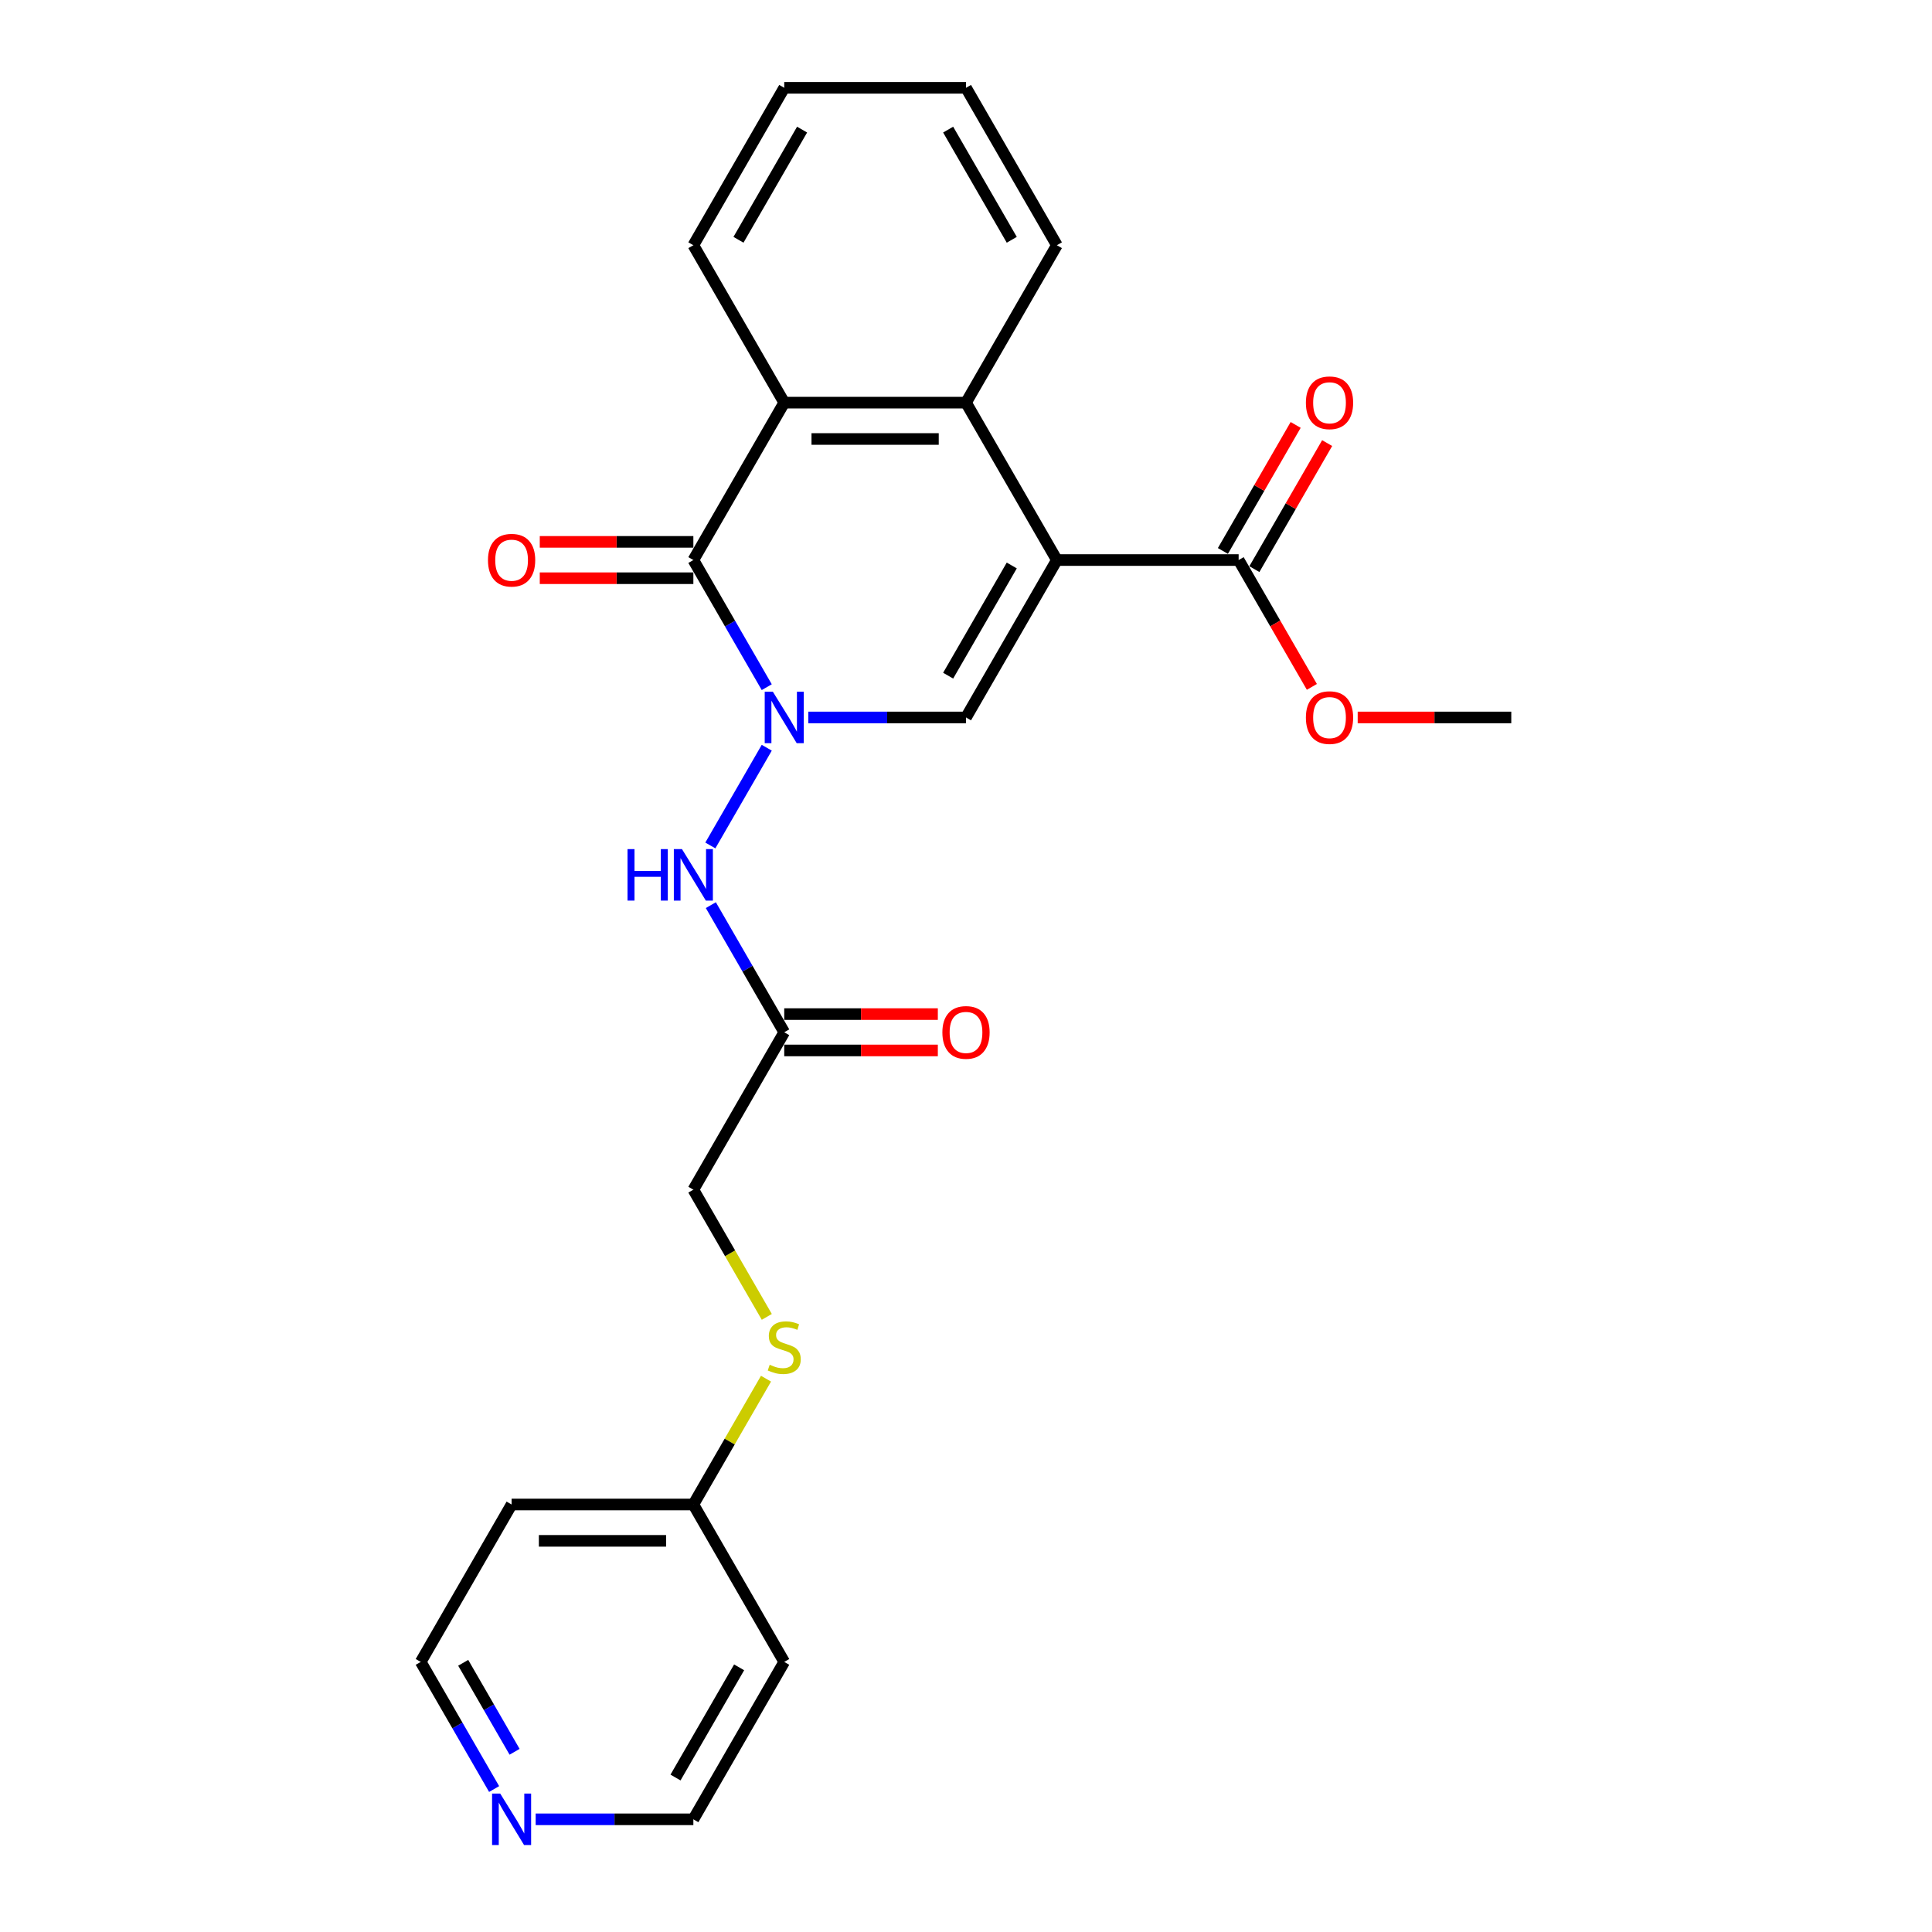 <?xml version='1.0' encoding='iso-8859-1'?>
<svg version='1.1' baseProfile='full'
              xmlns='http://www.w3.org/2000/svg'
                      xmlns:rdkit='http://www.rdkit.org/xml'
                      xmlns:xlink='http://www.w3.org/1999/xlink'
                  xml:space='preserve'
width='1000px' height='1000px' viewBox='0 0 1000 1000'>
<!-- END OF HEADER -->
<rect style='opacity:1.0;fill:#FFFFFF;stroke:none' width='1000' height='1000' x='0' y='0'> </rect>
<path class='bond-1' d='M 547.039,289.878 L 500,371.353' style='fill:none;fill-rule:evenodd;stroke:#000000;stroke-width:6px;stroke-linecap:butt;stroke-linejoin:miter;stroke-opacity:1' />
<path class='bond-1' d='M 523.689,292.692 L 490.761,349.724' style='fill:none;fill-rule:evenodd;stroke:#000000;stroke-width:6px;stroke-linecap:butt;stroke-linejoin:miter;stroke-opacity:1' />
<path class='bond-3' d='M 547.039,289.878 L 500,208.404' style='fill:none;fill-rule:evenodd;stroke:#000000;stroke-width:6px;stroke-linecap:butt;stroke-linejoin:miter;stroke-opacity:1' />
<path class='bond-5' d='M 547.039,289.878 L 641.118,289.878' style='fill:none;fill-rule:evenodd;stroke:#000000;stroke-width:6px;stroke-linecap:butt;stroke-linejoin:miter;stroke-opacity:1' />
<path class='bond-0' d='M 418.377,371.353 L 459.189,371.353' style='fill:none;fill-rule:evenodd;stroke:#0000FF;stroke-width:6px;stroke-linecap:butt;stroke-linejoin:miter;stroke-opacity:1' />
<path class='bond-0' d='M 459.189,371.353 L 500,371.353' style='fill:none;fill-rule:evenodd;stroke:#000000;stroke-width:6px;stroke-linecap:butt;stroke-linejoin:miter;stroke-opacity:1' />
<path class='bond-6' d='M 396.872,387.027 L 367.67,437.607' style='fill:none;fill-rule:evenodd;stroke:#0000FF;stroke-width:6px;stroke-linecap:butt;stroke-linejoin:miter;stroke-opacity:1' />
<path class='bond-25' d='M 396.872,355.679 L 377.877,322.779' style='fill:none;fill-rule:evenodd;stroke:#0000FF;stroke-width:6px;stroke-linecap:butt;stroke-linejoin:miter;stroke-opacity:1' />
<path class='bond-25' d='M 377.877,322.779 L 358.882,289.878' style='fill:none;fill-rule:evenodd;stroke:#000000;stroke-width:6px;stroke-linecap:butt;stroke-linejoin:miter;stroke-opacity:1' />
<path class='bond-2' d='M 358.882,289.878 L 405.921,208.404' style='fill:none;fill-rule:evenodd;stroke:#000000;stroke-width:6px;stroke-linecap:butt;stroke-linejoin:miter;stroke-opacity:1' />
<path class='bond-8' d='M 358.882,280.471 L 319.134,280.471' style='fill:none;fill-rule:evenodd;stroke:#000000;stroke-width:6px;stroke-linecap:butt;stroke-linejoin:miter;stroke-opacity:1' />
<path class='bond-8' d='M 319.134,280.471 L 279.385,280.471' style='fill:none;fill-rule:evenodd;stroke:#FF0000;stroke-width:6px;stroke-linecap:butt;stroke-linejoin:miter;stroke-opacity:1' />
<path class='bond-8' d='M 358.882,299.286 L 319.134,299.286' style='fill:none;fill-rule:evenodd;stroke:#000000;stroke-width:6px;stroke-linecap:butt;stroke-linejoin:miter;stroke-opacity:1' />
<path class='bond-8' d='M 319.134,299.286 L 279.385,299.286' style='fill:none;fill-rule:evenodd;stroke:#FF0000;stroke-width:6px;stroke-linecap:butt;stroke-linejoin:miter;stroke-opacity:1' />
<path class='bond-4' d='M 500,208.404 L 405.921,208.404' style='fill:none;fill-rule:evenodd;stroke:#000000;stroke-width:6px;stroke-linecap:butt;stroke-linejoin:miter;stroke-opacity:1' />
<path class='bond-4' d='M 485.888,227.22 L 420.033,227.22' style='fill:none;fill-rule:evenodd;stroke:#000000;stroke-width:6px;stroke-linecap:butt;stroke-linejoin:miter;stroke-opacity:1' />
<path class='bond-16' d='M 500,208.404 L 547.039,126.929' style='fill:none;fill-rule:evenodd;stroke:#000000;stroke-width:6px;stroke-linecap:butt;stroke-linejoin:miter;stroke-opacity:1' />
<path class='bond-17' d='M 405.921,208.404 L 358.882,126.929' style='fill:none;fill-rule:evenodd;stroke:#000000;stroke-width:6px;stroke-linecap:butt;stroke-linejoin:miter;stroke-opacity:1' />
<path class='bond-9' d='M 649.266,294.582 L 668.098,261.964' style='fill:none;fill-rule:evenodd;stroke:#000000;stroke-width:6px;stroke-linecap:butt;stroke-linejoin:miter;stroke-opacity:1' />
<path class='bond-9' d='M 668.098,261.964 L 686.93,229.346' style='fill:none;fill-rule:evenodd;stroke:#FF0000;stroke-width:6px;stroke-linecap:butt;stroke-linejoin:miter;stroke-opacity:1' />
<path class='bond-9' d='M 632.971,285.174 L 651.803,252.556' style='fill:none;fill-rule:evenodd;stroke:#000000;stroke-width:6px;stroke-linecap:butt;stroke-linejoin:miter;stroke-opacity:1' />
<path class='bond-9' d='M 651.803,252.556 L 670.635,219.938' style='fill:none;fill-rule:evenodd;stroke:#FF0000;stroke-width:6px;stroke-linecap:butt;stroke-linejoin:miter;stroke-opacity:1' />
<path class='bond-15' d='M 641.118,289.878 L 660.07,322.704' style='fill:none;fill-rule:evenodd;stroke:#000000;stroke-width:6px;stroke-linecap:butt;stroke-linejoin:miter;stroke-opacity:1' />
<path class='bond-15' d='M 660.07,322.704 L 679.022,355.529' style='fill:none;fill-rule:evenodd;stroke:#FF0000;stroke-width:6px;stroke-linecap:butt;stroke-linejoin:miter;stroke-opacity:1' />
<path class='bond-7' d='M 367.931,468.501 L 386.926,501.402' style='fill:none;fill-rule:evenodd;stroke:#0000FF;stroke-width:6px;stroke-linecap:butt;stroke-linejoin:miter;stroke-opacity:1' />
<path class='bond-7' d='M 386.926,501.402 L 405.921,534.302' style='fill:none;fill-rule:evenodd;stroke:#000000;stroke-width:6px;stroke-linecap:butt;stroke-linejoin:miter;stroke-opacity:1' />
<path class='bond-10' d='M 405.921,543.71 L 445.67,543.71' style='fill:none;fill-rule:evenodd;stroke:#000000;stroke-width:6px;stroke-linecap:butt;stroke-linejoin:miter;stroke-opacity:1' />
<path class='bond-10' d='M 445.67,543.71 L 485.418,543.71' style='fill:none;fill-rule:evenodd;stroke:#FF0000;stroke-width:6px;stroke-linecap:butt;stroke-linejoin:miter;stroke-opacity:1' />
<path class='bond-10' d='M 405.921,524.894 L 445.67,524.894' style='fill:none;fill-rule:evenodd;stroke:#000000;stroke-width:6px;stroke-linecap:butt;stroke-linejoin:miter;stroke-opacity:1' />
<path class='bond-10' d='M 445.67,524.894 L 485.418,524.894' style='fill:none;fill-rule:evenodd;stroke:#FF0000;stroke-width:6px;stroke-linecap:butt;stroke-linejoin:miter;stroke-opacity:1' />
<path class='bond-13' d='M 405.921,534.302 L 358.882,615.777' style='fill:none;fill-rule:evenodd;stroke:#000000;stroke-width:6px;stroke-linecap:butt;stroke-linejoin:miter;stroke-opacity:1' />
<path class='bond-11' d='M 255.754,926.002 L 236.759,893.101' style='fill:none;fill-rule:evenodd;stroke:#0000FF;stroke-width:6px;stroke-linecap:butt;stroke-linejoin:miter;stroke-opacity:1' />
<path class='bond-11' d='M 236.759,893.101 L 217.764,860.201' style='fill:none;fill-rule:evenodd;stroke:#000000;stroke-width:6px;stroke-linecap:butt;stroke-linejoin:miter;stroke-opacity:1' />
<path class='bond-11' d='M 266.35,906.724 L 253.054,883.693' style='fill:none;fill-rule:evenodd;stroke:#0000FF;stroke-width:6px;stroke-linecap:butt;stroke-linejoin:miter;stroke-opacity:1' />
<path class='bond-11' d='M 253.054,883.693 L 239.757,860.663' style='fill:none;fill-rule:evenodd;stroke:#000000;stroke-width:6px;stroke-linecap:butt;stroke-linejoin:miter;stroke-opacity:1' />
<path class='bond-27' d='M 277.259,941.675 L 318.07,941.675' style='fill:none;fill-rule:evenodd;stroke:#0000FF;stroke-width:6px;stroke-linecap:butt;stroke-linejoin:miter;stroke-opacity:1' />
<path class='bond-27' d='M 318.07,941.675 L 358.882,941.675' style='fill:none;fill-rule:evenodd;stroke:#000000;stroke-width:6px;stroke-linecap:butt;stroke-linejoin:miter;stroke-opacity:1' />
<path class='bond-12' d='M 396.894,681.616 L 377.888,648.696' style='fill:none;fill-rule:evenodd;stroke:#CCCC00;stroke-width:6px;stroke-linecap:butt;stroke-linejoin:miter;stroke-opacity:1' />
<path class='bond-12' d='M 377.888,648.696 L 358.882,615.777' style='fill:none;fill-rule:evenodd;stroke:#000000;stroke-width:6px;stroke-linecap:butt;stroke-linejoin:miter;stroke-opacity:1' />
<path class='bond-14' d='M 396.481,713.602 L 377.681,746.164' style='fill:none;fill-rule:evenodd;stroke:#CCCC00;stroke-width:6px;stroke-linecap:butt;stroke-linejoin:miter;stroke-opacity:1' />
<path class='bond-14' d='M 377.681,746.164 L 358.882,778.726' style='fill:none;fill-rule:evenodd;stroke:#000000;stroke-width:6px;stroke-linecap:butt;stroke-linejoin:miter;stroke-opacity:1' />
<path class='bond-18' d='M 358.882,778.726 L 405.921,860.201' style='fill:none;fill-rule:evenodd;stroke:#000000;stroke-width:6px;stroke-linecap:butt;stroke-linejoin:miter;stroke-opacity:1' />
<path class='bond-19' d='M 358.882,778.726 L 264.803,778.726' style='fill:none;fill-rule:evenodd;stroke:#000000;stroke-width:6px;stroke-linecap:butt;stroke-linejoin:miter;stroke-opacity:1' />
<path class='bond-19' d='M 344.77,797.542 L 278.915,797.542' style='fill:none;fill-rule:evenodd;stroke:#000000;stroke-width:6px;stroke-linecap:butt;stroke-linejoin:miter;stroke-opacity:1' />
<path class='bond-22' d='M 702.74,371.353 L 742.488,371.353' style='fill:none;fill-rule:evenodd;stroke:#FF0000;stroke-width:6px;stroke-linecap:butt;stroke-linejoin:miter;stroke-opacity:1' />
<path class='bond-22' d='M 742.488,371.353 L 782.236,371.353' style='fill:none;fill-rule:evenodd;stroke:#000000;stroke-width:6px;stroke-linecap:butt;stroke-linejoin:miter;stroke-opacity:1' />
<path class='bond-24' d='M 547.039,126.929 L 500,45.455' style='fill:none;fill-rule:evenodd;stroke:#000000;stroke-width:6px;stroke-linecap:butt;stroke-linejoin:miter;stroke-opacity:1' />
<path class='bond-24' d='M 523.689,124.116 L 490.761,67.084' style='fill:none;fill-rule:evenodd;stroke:#000000;stroke-width:6px;stroke-linecap:butt;stroke-linejoin:miter;stroke-opacity:1' />
<path class='bond-26' d='M 358.882,126.929 L 405.921,45.455' style='fill:none;fill-rule:evenodd;stroke:#000000;stroke-width:6px;stroke-linecap:butt;stroke-linejoin:miter;stroke-opacity:1' />
<path class='bond-26' d='M 382.233,124.116 L 415.16,67.084' style='fill:none;fill-rule:evenodd;stroke:#000000;stroke-width:6px;stroke-linecap:butt;stroke-linejoin:miter;stroke-opacity:1' />
<path class='bond-21' d='M 405.921,860.201 L 358.882,941.675' style='fill:none;fill-rule:evenodd;stroke:#000000;stroke-width:6px;stroke-linecap:butt;stroke-linejoin:miter;stroke-opacity:1' />
<path class='bond-21' d='M 382.57,863.014 L 349.643,920.046' style='fill:none;fill-rule:evenodd;stroke:#000000;stroke-width:6px;stroke-linecap:butt;stroke-linejoin:miter;stroke-opacity:1' />
<path class='bond-20' d='M 264.803,778.726 L 217.764,860.201' style='fill:none;fill-rule:evenodd;stroke:#000000;stroke-width:6px;stroke-linecap:butt;stroke-linejoin:miter;stroke-opacity:1' />
<path class='bond-23' d='M 405.921,45.455 L 500,45.455' style='fill:none;fill-rule:evenodd;stroke:#000000;stroke-width:6px;stroke-linecap:butt;stroke-linejoin:miter;stroke-opacity:1' />
<path  class='atom-1' d='M 400.032 358.031
L 408.762 372.143
Q 409.628 373.536, 411.02 376.057
Q 412.413 378.578, 412.488 378.729
L 412.488 358.031
L 416.025 358.031
L 416.025 384.675
L 412.375 384.675
L 403.005 369.246
Q 401.913 367.439, 400.747 365.37
Q 399.618 363.3, 399.279 362.66
L 399.279 384.675
L 395.817 384.675
L 395.817 358.031
L 400.032 358.031
' fill='#0000FF'/>
<path  class='atom-7' d='M 324.807 439.506
L 328.419 439.506
L 328.419 450.833
L 342.042 450.833
L 342.042 439.506
L 345.654 439.506
L 345.654 466.149
L 342.042 466.149
L 342.042 453.844
L 328.419 453.844
L 328.419 466.149
L 324.807 466.149
L 324.807 439.506
' fill='#0000FF'/>
<path  class='atom-7' d='M 352.993 439.506
L 361.723 453.618
Q 362.589 455.01, 363.981 457.532
Q 365.373 460.053, 365.449 460.203
L 365.449 439.506
L 368.986 439.506
L 368.986 466.149
L 365.336 466.149
L 355.965 450.72
Q 354.874 448.914, 353.708 446.844
Q 352.579 444.774, 352.24 444.135
L 352.24 466.149
L 348.778 466.149
L 348.778 439.506
L 352.993 439.506
' fill='#0000FF'/>
<path  class='atom-9' d='M 252.573 289.954
Q 252.573 283.556, 255.734 279.981
Q 258.895 276.406, 264.803 276.406
Q 270.711 276.406, 273.872 279.981
Q 277.033 283.556, 277.033 289.954
Q 277.033 296.426, 273.835 300.114
Q 270.636 303.764, 264.803 303.764
Q 258.933 303.764, 255.734 300.114
Q 252.573 296.464, 252.573 289.954
M 264.803 300.754
Q 268.867 300.754, 271.05 298.044
Q 273.27 295.297, 273.27 289.954
Q 273.27 284.723, 271.05 282.089
Q 268.867 279.417, 264.803 279.417
Q 260.739 279.417, 258.519 282.051
Q 256.336 284.685, 256.336 289.954
Q 256.336 295.335, 258.519 298.044
Q 260.739 300.754, 264.803 300.754
' fill='#FF0000'/>
<path  class='atom-10' d='M 675.927 208.479
Q 675.927 202.082, 679.088 198.507
Q 682.249 194.932, 688.158 194.932
Q 694.066 194.932, 697.227 198.507
Q 700.388 202.082, 700.388 208.479
Q 700.388 214.952, 697.189 218.64
Q 693.99 222.29, 688.158 222.29
Q 682.287 222.29, 679.088 218.64
Q 675.927 214.989, 675.927 208.479
M 688.158 219.279
Q 692.222 219.279, 694.404 216.57
Q 696.625 213.823, 696.625 208.479
Q 696.625 203.248, 694.404 200.614
Q 692.222 197.942, 688.158 197.942
Q 684.093 197.942, 681.873 200.576
Q 679.69 203.211, 679.69 208.479
Q 679.69 213.86, 681.873 216.57
Q 684.093 219.279, 688.158 219.279
' fill='#FF0000'/>
<path  class='atom-11' d='M 487.77 534.377
Q 487.77 527.98, 490.931 524.405
Q 494.092 520.83, 500 520.83
Q 505.908 520.83, 509.069 524.405
Q 512.23 527.98, 512.23 534.377
Q 512.23 540.85, 509.032 544.538
Q 505.833 548.188, 500 548.188
Q 494.129 548.188, 490.931 544.538
Q 487.77 540.888, 487.77 534.377
M 500 545.178
Q 504.064 545.178, 506.247 542.468
Q 508.467 539.721, 508.467 534.377
Q 508.467 529.147, 506.247 526.512
Q 504.064 523.841, 500 523.841
Q 495.936 523.841, 493.716 526.475
Q 491.533 529.109, 491.533 534.377
Q 491.533 539.759, 493.716 542.468
Q 495.936 545.178, 500 545.178
' fill='#FF0000'/>
<path  class='atom-12' d='M 258.914 928.354
L 267.644 942.466
Q 268.51 943.858, 269.902 946.379
Q 271.294 948.901, 271.37 949.051
L 271.37 928.354
L 274.907 928.354
L 274.907 954.997
L 271.257 954.997
L 261.887 939.568
Q 260.795 937.762, 259.629 935.692
Q 258.5 933.622, 258.161 932.982
L 258.161 954.997
L 254.699 954.997
L 254.699 928.354
L 258.914 928.354
' fill='#0000FF'/>
<path  class='atom-13' d='M 398.395 706.396
Q 398.696 706.509, 399.938 707.036
Q 401.18 707.562, 402.534 707.901
Q 403.927 708.202, 405.281 708.202
Q 407.803 708.202, 409.27 706.998
Q 410.738 705.756, 410.738 703.611
Q 410.738 702.144, 409.985 701.24
Q 409.27 700.337, 408.141 699.848
Q 407.013 699.359, 405.131 698.794
Q 402.76 698.079, 401.33 697.402
Q 399.938 696.725, 398.922 695.295
Q 397.943 693.865, 397.943 691.456
Q 397.943 688.107, 400.201 686.037
Q 402.497 683.968, 407.013 683.968
Q 410.098 683.968, 413.598 685.435
L 412.733 688.333
Q 409.534 687.016, 407.125 687.016
Q 404.529 687.016, 403.099 688.107
Q 401.669 689.161, 401.706 691.005
Q 401.706 692.435, 402.421 693.3
Q 403.174 694.166, 404.228 694.655
Q 405.319 695.144, 407.125 695.709
Q 409.534 696.461, 410.964 697.214
Q 412.394 697.966, 413.41 699.509
Q 414.464 701.015, 414.464 703.611
Q 414.464 707.299, 411.98 709.294
Q 409.534 711.25, 405.432 711.25
Q 403.061 711.25, 401.255 710.724
Q 399.486 710.234, 397.379 709.369
L 398.395 706.396
' fill='#CCCC00'/>
<path  class='atom-16' d='M 675.927 371.428
Q 675.927 365.031, 679.088 361.456
Q 682.249 357.881, 688.158 357.881
Q 694.066 357.881, 697.227 361.456
Q 700.388 365.031, 700.388 371.428
Q 700.388 377.901, 697.189 381.589
Q 693.99 385.239, 688.158 385.239
Q 682.287 385.239, 679.088 381.589
Q 675.927 377.939, 675.927 371.428
M 688.158 382.228
Q 692.222 382.228, 694.404 379.519
Q 696.625 376.772, 696.625 371.428
Q 696.625 366.197, 694.404 363.563
Q 692.222 360.891, 688.158 360.891
Q 684.093 360.891, 681.873 363.526
Q 679.69 366.16, 679.69 371.428
Q 679.69 376.81, 681.873 379.519
Q 684.093 382.228, 688.158 382.228
' fill='#FF0000'/>
</svg>
